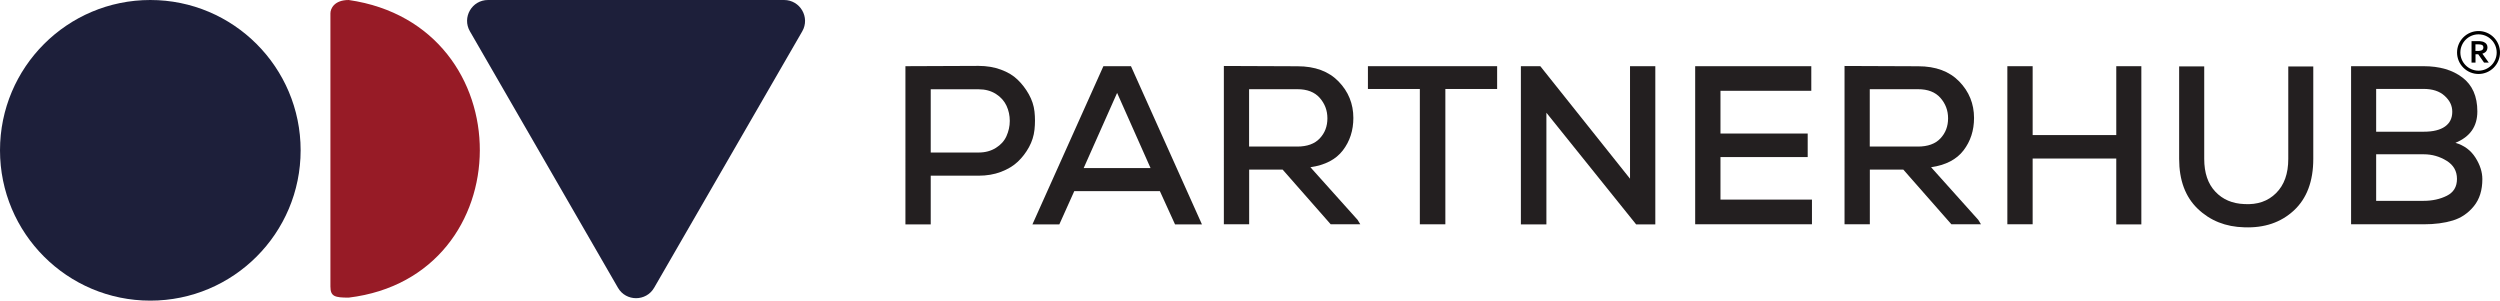 <svg xmlns="http://www.w3.org/2000/svg" id="a" width="339.95" height="40.87" viewBox="0 0 339.95 40.87"><circle cx="20.44" cy="20.44" r="20.44" fill="#1d1f3a"></circle><path d="m44.93,1.81v37.15c0,1.36.6,1.51,2.49,1.51C71.08,37.6,71.3,3.46,47.42,0,45.46,0,44.93,1.17,44.93,1.81Z" fill="#971b26"></path><path d="m88.95,39.13L109.09,4.26C110.18,2.37,108.81,0,106.62,0h-40.26C64.17,0,62.8,2.37,63.9,4.26l20.13,34.87c1.09,1.89,3.83,1.89,4.92,0Z" fill="#1d1f3a"></path><path d="m338.24,6.46c0,.2-.06.38-.17.52-.11.14-.29.25-.52.32h0s.87,1.21.87,1.21h-.64l-.79-1.13h-.37v1.13h-.54v-2.92h.89c.15,0,.28,0,.41.03.13.02.24.04.33.08.17.07.3.16.4.29.09.13.14.29.14.49Zm-1.36.47c.12,0,.23,0,.31-.02.09-.01.16-.03.22-.05.11-.04.18-.1.22-.17.04-.07.06-.15.06-.24,0-.08-.02-.15-.05-.21-.03-.06-.09-.11-.17-.14-.05-.02-.12-.04-.19-.05-.08-.01-.17-.02-.29-.02h-.38v.9h.26Z"></path><path d="m337.03,10.06c-1.61,0-2.92-1.31-2.92-2.92s1.31-2.92,2.92-2.92,2.92,1.31,2.92,2.92-1.31,2.92-2.92,2.92Zm0-5.39c-1.36,0-2.47,1.11-2.47,2.47s1.11,2.47,2.47,2.47,2.47-1.11,2.47-2.47-1.11-2.47-2.47-2.47Z"></path><path d="m126.56,23.9v6.61h-3.44V9c1.09,0,2.74,0,4.96-.02,2.22,0,3.89-.02,4.99-.02s2.12.17,3.04.51c.92.34,1.68.79,2.27,1.37.59.57,1.1,1.23,1.52,1.98.42.75.68,1.53.77,2.35.09.82.09,1.64,0,2.47-.09.83-.34,1.62-.75,2.37-.41.75-.92,1.41-1.52,1.98-.6.57-1.37,1.03-2.29,1.38-.92.35-1.94.52-3.04.52h-6.51Zm0-3.16h6.51c.9,0,1.68-.21,2.35-.63.67-.42,1.15-.95,1.44-1.6s.45-1.34.45-2.07-.15-1.43-.45-2.07-.78-1.18-1.44-1.6c-.67-.42-1.45-.63-2.35-.63h-6.51v8.6Z" fill="#231f20"></path><path d="m157.72,25.99h-11.64l-2.03,4.52h-3.66l9.65-21.51h3.75l9.65,21.51h-3.66l-2.06-4.52Zm-5.81-13.37l-4.55,10.23h9.09l-4.55-10.23Z" fill="#231f20"></path><path d="m184.97,30.5h-4.02l-6.54-7.44h-4.55v7.44h-3.44V8.97c1.11,0,2.78,0,5.01.02,2.23.01,3.9.02,5.01.02,2.38,0,4.24.69,5.58,2.07,1.34,1.38,2.01,3.04,2.01,4.96,0,1.7-.48,3.17-1.43,4.41-.95,1.24-2.42,2-4.41,2.29l6.42,7.16.37.61Zm-15.12-18.37v7.8h6.54c1.35,0,2.38-.37,3.07-1.11.7-.74,1.04-1.65,1.04-2.73s-.35-1.99-1.04-2.78c-.7-.79-1.71-1.18-3.04-1.18h-6.58Z" fill="#231f20"></path><path d="m193.08,12.1h-7.07v-3.1h17.57v3.1h-7.04v18.4h-3.47V12.1Z" fill="#231f20"></path><path d="m221.65,24.3v-15.3h3.44v21.51h-2.61l-12.2-15.18v15.18h-3.47V9h2.64l12.2,15.3Z" fill="#231f20"></path><path d="m246.39,30.5h-15.88V9h15.79v3.35h-12.35v5.81h11.86v3.2h-11.86v5.78h12.44v3.38Z" fill="#231f20"></path><path d="m269.37,30.5h-4.02l-6.54-7.44h-4.55v7.44h-3.44V8.97c1.11,0,2.78,0,5.01.02,2.23.01,3.9.02,5.01.02,2.38,0,4.24.69,5.58,2.07,1.34,1.38,2.01,3.04,2.01,4.96,0,1.7-.48,3.17-1.43,4.41-.95,1.24-2.42,2-4.41,2.29l6.42,7.16.37.61Zm-15.12-18.37v7.8h6.54c1.35,0,2.38-.37,3.07-1.11.7-.74,1.04-1.65,1.04-2.73s-.35-1.99-1.04-2.78c-.7-.79-1.71-1.18-3.04-1.18h-6.58Z" fill="#231f20"></path><path d="m287.77,30.5v-8.94h-11.37v8.94h-3.44V9h3.44v9.37h11.37v-9.37h3.41v21.51h-3.41Z" fill="#231f20"></path><path d="m314.56,9.03v12.57c0,3.05-.88,5.39-2.64,7.02s-4,2.39-6.73,2.29c-2.54-.06-4.65-.9-6.34-2.52s-2.53-3.88-2.53-6.79v-12.57h3.41v12.57c0,1.91.5,3.39,1.51,4.46,1,1.07,2.32,1.63,3.96,1.69,1.76.1,3.2-.39,4.3-1.49,1.11-1.1,1.66-2.65,1.66-4.65v-12.57h3.41Z" fill="#231f20"></path><path d="m329.56,9c2.17,0,3.93.51,5.28,1.54,1.35,1.02,2.03,2.56,2.03,4.61s-.99,3.45-2.98,4.27c1.19.35,2.09,1.02,2.72,2.01s.94,1.97.94,2.93c0,1.5-.38,2.72-1.15,3.67-.77.95-1.72,1.6-2.86,1.95-1.14.35-2.46.52-3.98.52h-9.86V9h9.86Zm-6.45,8.91h6.48c1.27,0,2.23-.24,2.89-.71.66-.47.98-1.14.98-2s-.35-1.54-1.04-2.17-1.65-.94-2.86-.94h-6.45v5.81Zm0,9.4h6.45c1.19,0,2.24-.23,3.16-.69.92-.46,1.38-1.22,1.38-2.29s-.47-1.89-1.41-2.47c-.94-.58-1.98-.88-3.1-.88h-6.48v6.33Z" fill="#231f20"></path></svg>